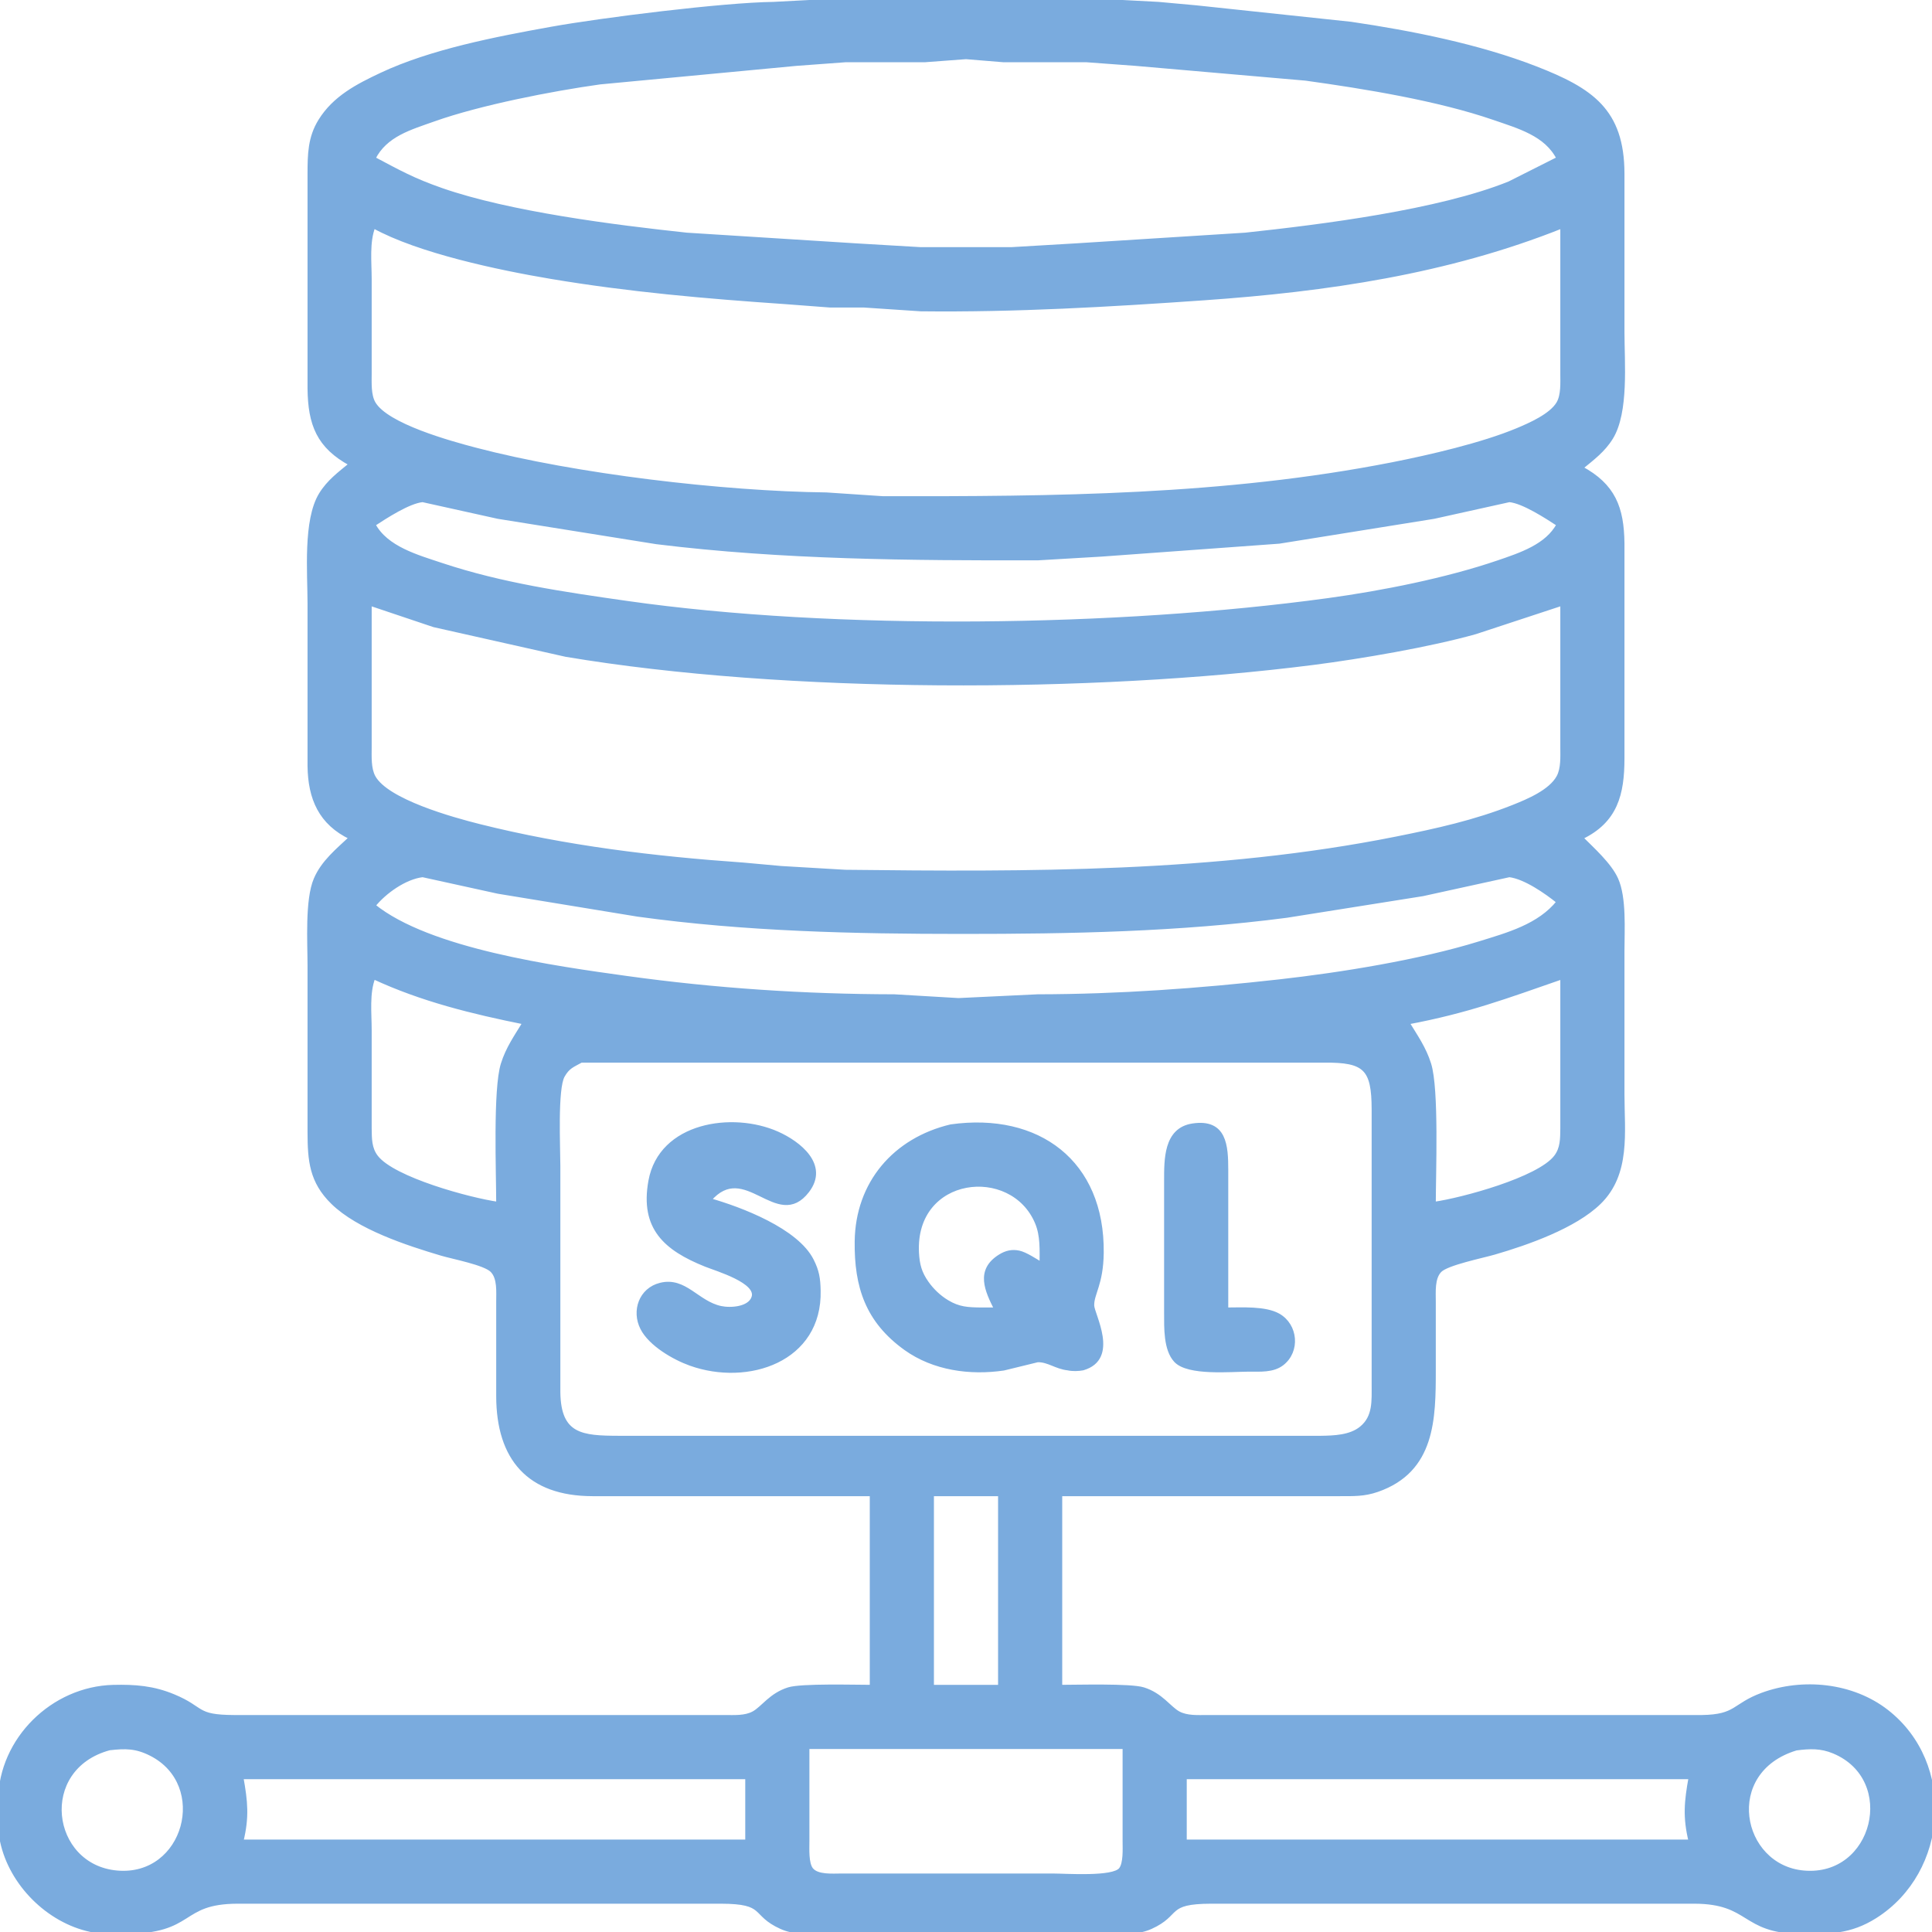 <?xml version="1.0" encoding="UTF-8" standalone="no"?>
<!DOCTYPE svg PUBLIC "-//W3C//DTD SVG 20010904//EN"
              "http://www.w3.org/TR/2001/REC-SVG-20010904/DTD/svg10.dtd">

<svg xmlns="http://www.w3.org/2000/svg"
     width="3in" height="3in"
     viewBox="0 0 512 512">
  <path id="Selection"
        fill="#7aabde" stroke="#7aabde" stroke-width="1"
        d="M 93.00,123.00
           C 84.36,118.35 82.11,112.42 82.00,103.00
             82.00,103.00 82.00,46.00 82.00,46.00
             82.01,40.95 82.07,36.47 84.84,32.00
             88.64,25.87 94.72,22.74 101.00,19.78
             114.21,13.54 131.58,10.21 146.00,7.61
             159.55,5.17 191.74,1.16 205.00,1.00
             205.00,1.00 224.00,0.00 224.00,0.00
             224.00,0.00 253.00,0.00 253.00,0.00
             253.00,0.00 288.00,0.00 288.00,0.00
             288.00,0.00 307.00,1.00 307.00,1.00
             307.00,1.00 317.00,1.91 317.00,1.91
             317.00,1.91 358.00,6.27 358.00,6.27
             374.04,8.63 391.90,12.18 407.00,18.06
             421.71,23.79 429.97,29.28 430.00,46.00
             430.00,46.00 430.00,88.00 430.00,88.00
             430.00,96.07 431.18,109.19 427.00,116.00
             424.91,119.40 422.02,121.51 419.00,124.00
             427.64,128.65 429.89,134.58 430.00,144.00
             430.00,144.00 430.00,201.00 430.00,201.00
             429.99,210.39 428.26,217.61 419.00,222.00
             422.06,225.06 426.60,229.10 428.35,233.00
             430.57,237.94 430.00,246.48 430.00,252.00
             430.00,252.00 430.00,290.00 430.00,290.00
             430.00,299.99 431.68,311.03 423.82,318.70
             417.30,325.06 404.72,329.47 396.00,332.00
             392.88,332.91 383.49,334.80 381.60,336.72
             379.65,338.70 380.01,342.41 380.00,345.00
             380.00,345.00 380.00,363.00 380.00,363.00
             380.00,375.94 379.90,389.71 365.00,394.89
             361.47,396.12 358.64,395.99 355.00,396.00
             355.00,396.00 281.00,396.00 281.00,396.00
             281.00,396.00 281.00,447.00 281.00,447.00
             285.47,447.00 299.61,446.59 303.00,447.65
             307.76,449.14 309.79,452.60 312.28,453.98
             314.54,455.22 317.49,455.00 320.00,455.00
             320.00,455.00 451.00,455.00 451.00,455.00
             460.31,454.87 459.34,451.93 467.00,449.09
             477.74,445.12 490.85,446.41 500.00,453.53
             517.84,467.42 515.90,495.87 497.00,507.87
             490.28,512.13 484.59,512.09 477.00,512.00
             461.63,511.81 464.04,504.03 449.00,504.00
             449.00,504.00 321.00,504.00 321.00,504.00
             308.60,504.02 312.83,507.17 304.99,510.72
             301.80,512.17 298.41,511.99 295.00,512.00
             295.00,512.00 217.00,512.00 217.00,512.00
             213.59,511.99 210.20,512.17 207.01,510.72
             199.17,507.17 203.40,504.02 191.00,504.00
             191.00,504.00 110.00,504.00 110.00,504.00
             110.00,504.00 63.00,504.00 63.00,504.00
             47.16,504.03 51.78,511.98 33.00,512.00
             30.00,512.00 26.95,512.12 24.00,511.48
             12.75,509.08 2.92,499.25 0.52,488.00
             -0.15,484.87 -0.04,480.28 0.00,477.00
             0.20,460.92 13.98,447.42 30.00,447.01
             35.77,446.87 40.59,447.23 46.00,449.48
             54.10,452.84 51.60,454.95 62.00,455.00
             62.00,455.00 97.00,455.00 97.00,455.00
             97.00,455.00 192.00,455.00 192.00,455.00
             194.51,455.00 197.46,455.22 199.72,453.98
             202.21,452.60 204.24,449.14 209.00,447.65
             212.39,446.59 226.53,447.00 231.00,447.00
             231.00,447.00 231.00,396.00 231.00,396.00
             231.00,396.00 157.00,396.00 157.00,396.00
             140.14,395.97 132.03,386.53 132.00,370.00
             132.00,370.00 132.00,345.00 132.00,345.00
             131.99,342.41 132.35,338.70 130.40,336.72
             128.47,334.76 120.07,333.19 117.00,332.28
             107.89,329.57 95.01,325.36 88.18,318.70
             82.45,313.11 82.01,307.51 82.00,300.00
             82.00,300.00 82.00,256.00 82.00,256.00
             82.00,249.73 81.29,238.47 83.64,233.00
             85.59,228.43 89.47,225.32 93.00,222.00
             84.91,218.16 82.11,211.57 82.00,203.00
             82.00,203.00 82.00,160.00 82.00,160.00
             82.00,151.80 80.78,137.88 85.00,131.00
             87.09,127.60 89.98,125.49 93.00,123.00 Z
           M 413.00,42.00
           C 409.78,35.57 402.44,33.57 396.00,31.34
             381.15,26.21 361.66,23.04 346.00,20.87
             346.00,20.87 301.00,16.96 301.00,16.96
             301.00,16.96 288.00,16.00 288.00,16.00
             288.00,16.00 266.00,16.00 266.00,16.00
             266.00,16.00 256.00,15.18 256.00,15.18
             256.00,15.18 245.00,16.00 245.00,16.00
             245.00,16.00 224.00,16.00 224.00,16.00
             224.00,16.00 211.00,16.96 211.00,16.96
             211.00,16.96 159.00,21.87 159.00,21.87
             146.15,23.66 127.08,27.39 115.00,31.69
             108.71,33.93 102.15,35.71 99.00,42.00
             105.94,45.67 109.40,47.65 117.00,50.31
             134.95,56.57 162.83,60.11 182.00,62.16
             182.00,62.16 227.00,65.00 227.00,65.00
             227.00,65.00 244.00,66.00 244.00,66.00
             244.00,66.00 268.00,66.00 268.00,66.00
             268.00,66.00 285.00,65.00 285.00,65.00
             285.00,65.00 330.00,62.16 330.00,62.16
             350.24,60.00 381.43,56.07 400.00,48.55
             400.00,48.55 413.00,42.00 413.00,42.00 Z
           M 99.00,60.00
           C 97.36,64.12 98.00,69.56 98.00,74.00
             98.00,74.00 98.00,99.00 98.00,99.00
             98.00,101.43 97.80,104.67 99.02,106.82
             102.40,112.74 119.38,117.38 126.00,119.12
             152.50,126.08 191.58,130.68 219.00,131.00
             219.00,131.00 234.00,132.00 234.00,132.00
             279.12,132.07 324.55,131.75 369.00,123.00
             378.99,121.03 392.71,117.85 402.00,113.99
             405.40,112.57 411.11,110.09 412.98,106.82
             414.20,104.67 414.00,101.43 414.00,99.00
             414.00,99.00 414.00,60.00 414.00,60.00
             383.60,72.16 351.50,76.82 319.00,79.09
             294.03,80.83 269.09,82.29 244.00,82.00
             244.00,82.00 229.00,81.00 229.00,81.00
             229.00,81.00 220.00,81.00 220.00,81.00
             220.00,81.00 208.00,80.09 208.00,80.09
             187.11,78.66 166.71,76.89 146.00,73.41
             132.30,71.11 110.96,66.62 99.00,60.00 Z
           M 413.00,139.00
           C 409.82,136.93 403.72,132.93 400.00,132.57
             400.00,132.57 380.00,137.00 380.00,137.00
             380.00,137.00 339.00,143.58 339.00,143.58
             339.00,143.58 292.00,147.00 292.00,147.00
             292.00,147.00 275.00,148.00 275.00,148.00
             241.30,148.05 207.47,147.85 174.00,143.72
             174.00,143.72 132.00,137.00 132.00,137.00
             132.00,137.00 112.00,132.57 112.00,132.57
             108.28,132.93 102.18,136.93 99.00,139.00
             102.32,145.28 110.62,147.54 117.00,149.67
             132.90,154.97 149.47,157.37 166.00,159.73
             221.42,167.65 296.46,166.61 352.00,159.00
             366.32,157.04 383.36,153.66 397.00,149.00
             402.84,147.00 409.98,144.71 413.00,139.00 Z
           M 414.00,160.00
           C 414.00,160.00 391.00,167.57 391.00,167.57
             378.95,170.97 360.56,174.11 348.00,175.72
             289.35,183.21 208.24,183.34 150.00,173.57
             150.00,173.57 115.00,165.71 115.00,165.71
             115.00,165.71 98.00,160.00 98.00,160.00
             98.00,160.00 98.00,198.00 98.00,198.00
             98.00,200.50 97.80,203.67 99.02,205.91
             102.50,212.29 119.99,217.11 127.00,218.87
             149.89,224.62 173.51,227.45 197.00,229.09
             197.00,229.09 207.00,230.00 207.00,230.00
             207.00,230.00 224.00,231.00 224.00,231.00
             272.42,231.56 322.38,231.72 370.00,222.20
             380.66,220.07 390.85,217.83 401.00,213.80
             404.93,212.23 410.87,209.77 412.98,205.91
             414.20,203.67 414.00,200.50 414.00,198.00
             414.00,198.00 414.00,160.00 414.00,160.00 Z
           M 413.00,239.00
           C 409.81,236.41 404.15,232.46 400.00,231.96
             400.00,231.96 377.00,237.00 377.00,237.00
             377.00,237.00 341.00,242.72 341.00,242.72
             312.43,246.45 283.79,247.00 255.00,247.00
             226.23,247.00 197.53,246.36 169.00,242.42
             169.00,242.42 132.00,236.35 132.00,236.35
             132.00,236.35 112.00,231.96 112.00,231.96
             107.26,232.53 101.88,236.40 99.00,240.00
             113.66,251.91 147.14,256.51 166.00,259.13
             189.53,262.40 213.26,263.96 237.00,264.00
             237.00,264.00 254.00,265.00 254.00,265.00
             254.00,265.00 275.00,264.00 275.00,264.00
             296.48,263.97 317.66,262.44 339.00,260.05
             355.43,258.21 376.29,254.84 392.00,249.98
             399.57,247.63 407.89,245.39 413.00,239.00 Z
           M 99.00,259.00
           C 97.36,263.12 98.00,268.56 98.00,273.00
             98.00,273.00 98.00,299.00 98.00,299.00
             98.04,301.73 97.97,304.34 99.74,306.62
             104.26,312.47 124.50,317.94 132.00,319.00
             132.00,310.73 131.13,288.66 133.22,282.00
             134.54,277.78 136.74,274.71 139.00,271.00
             125.22,268.23 111.80,264.95 99.00,259.00 Z
           M 414.00,259.00
           C 398.97,264.21 388.96,268.00 373.00,271.00
             375.26,274.71 377.46,277.78 378.78,282.00
             380.87,288.66 380.00,310.73 380.00,319.00
             387.50,317.94 407.74,312.47 412.26,306.62
             414.03,304.34 413.96,301.73 414.00,299.00
             414.00,299.00 414.00,259.00 414.00,259.00 Z
           M 154.02,281.11
           C 151.69,282.40 150.52,282.72 149.17,285.11
             147.24,288.55 148.00,304.19 148.00,309.00
             148.00,309.00 148.00,369.00 148.00,369.00
             148.16,380.52 154.24,380.98 164.00,381.00
             164.00,381.00 317.00,381.00 317.00,381.00
             317.00,381.00 350.00,381.00 350.00,381.00
             353.55,380.95 357.90,380.81 360.77,378.44
             364.37,375.48 363.99,371.19 364.00,367.00
             364.00,367.00 364.00,294.00 364.00,294.00
             363.98,283.20 361.80,281.02 351.00,281.11
             351.00,281.11 220.00,281.11 220.00,281.11
             220.00,281.11 178.00,281.11 178.00,281.11
             178.00,281.11 154.02,281.11 154.02,281.11 Z
           M 188.00,318.00
           C 196.38,320.37 211.12,326.01 215.16,334.00
             216.62,336.88 216.91,338.84 216.98,342.00
             217.43,360.47 198.22,366.87 183.00,361.45
             178.59,359.88 172.35,356.26 170.18,351.99
             167.84,347.39 169.81,341.74 175.02,340.45
             181.52,338.82 184.75,345.26 191.00,346.60
             193.59,347.16 198.66,346.86 199.66,343.82
             201.05,339.59 189.90,336.37 187.00,335.20
             176.38,330.93 170.09,325.44 172.33,313.00
             175.04,297.90 194.10,295.06 206.00,300.35
             211.72,302.89 219.24,308.76 213.99,315.61
             205.98,326.06 197.48,306.90 188.00,318.00 Z
           M 252.00,298.47
           C 275.09,295.24 292.28,307.92 292.00,332.00
             291.90,340.42 289.39,342.81 289.48,346.00
             289.54,348.38 296.23,360.00 286.96,362.66
             285.77,362.89 284.21,362.93 283.00,362.66
             279.86,362.32 277.86,360.46 275.00,360.50
             275.00,360.50 266.00,362.70 266.00,362.70
             257.07,364.02 247.45,362.70 240.00,357.37
             229.80,350.05 226.86,340.92 227.00,329.00
             227.18,313.56 237.09,302.01 252.00,298.47 Z
           M 325.00,347.00
           C 329.02,347.00 335.28,346.58 338.79,348.57
             343.49,351.23 344.10,358.06 339.77,361.40
             337.33,363.29 333.92,362.99 331.00,363.00
             326.17,363.01 314.87,364.14 311.56,360.57
             308.81,357.61 309.01,351.80 309.00,348.00
             309.00,348.00 309.00,313.00 309.00,313.00
             309.01,307.40 308.82,299.36 316.02,298.24
             324.66,296.90 324.99,303.69 325.00,310.00
             325.00,310.00 325.00,347.00 325.00,347.00 Z
           M 276.00,335.00
           C 276.00,331.31 276.24,327.48 274.77,324.00
             268.16,308.25 241.96,311.19 243.04,332.00
             243.21,335.16 243.79,337.36 245.65,339.98
             247.05,341.97 248.92,343.74 251.00,344.99
             254.11,346.87 256.50,346.95 260.00,347.00
             260.00,347.00 264.00,347.00 264.00,347.00
             261.49,342.02 258.91,336.66 265.06,332.87
             266.61,331.91 268.20,331.53 270.00,331.91
             271.76,332.28 274.40,334.04 276.00,335.00 Z
           M 265.00,396.00
           C 265.00,396.00 247.00,396.00 247.00,396.00
             247.00,396.00 247.00,447.00 247.00,447.00
             247.00,447.00 265.00,447.00 265.00,447.00
             265.00,447.00 265.00,396.00 265.00,396.00 Z
           M 29.00,463.34
           C 9.48,468.60 12.96,494.61 31.00,496.21
             49.25,497.83 55.91,472.90 40.00,464.84
             36.05,462.84 33.25,462.86 29.00,463.34 Z
           M 298.00,463.00
           C 298.00,463.00 214.00,463.00 214.00,463.00
             214.00,463.00 214.00,488.00 214.00,488.00
             214.00,489.99 213.77,493.81 215.02,495.40
             216.59,497.38 220.70,497.00 223.00,497.00
             223.00,497.00 279.00,497.00 279.00,497.00
             282.48,497.00 294.99,497.92 296.98,495.40
             298.23,493.81 298.00,489.99 298.00,488.00
             298.00,488.00 298.00,463.00 298.00,463.00 Z
           M 476.00,463.39
           C 456.02,469.40 460.92,494.70 478.00,496.21
             496.91,497.89 503.37,471.50 486.00,464.23
             482.57,462.79 479.58,462.92 476.00,463.39 Z
           M 198.00,471.00
           C 198.00,471.00 64.00,471.00 64.00,471.00
             65.16,477.46 65.58,481.52 64.00,488.00
             64.00,488.00 198.00,488.00 198.00,488.00
             198.00,488.00 198.00,471.00 198.00,471.00 Z
           M 448.00,471.00
           C 448.00,471.00 314.00,471.00 314.00,471.00
             314.00,471.00 314.00,488.00 314.00,488.00
             314.00,488.00 448.00,488.00 448.00,488.00
             446.42,481.52 446.84,477.46 448.00,471.00 Z" />
</svg>
